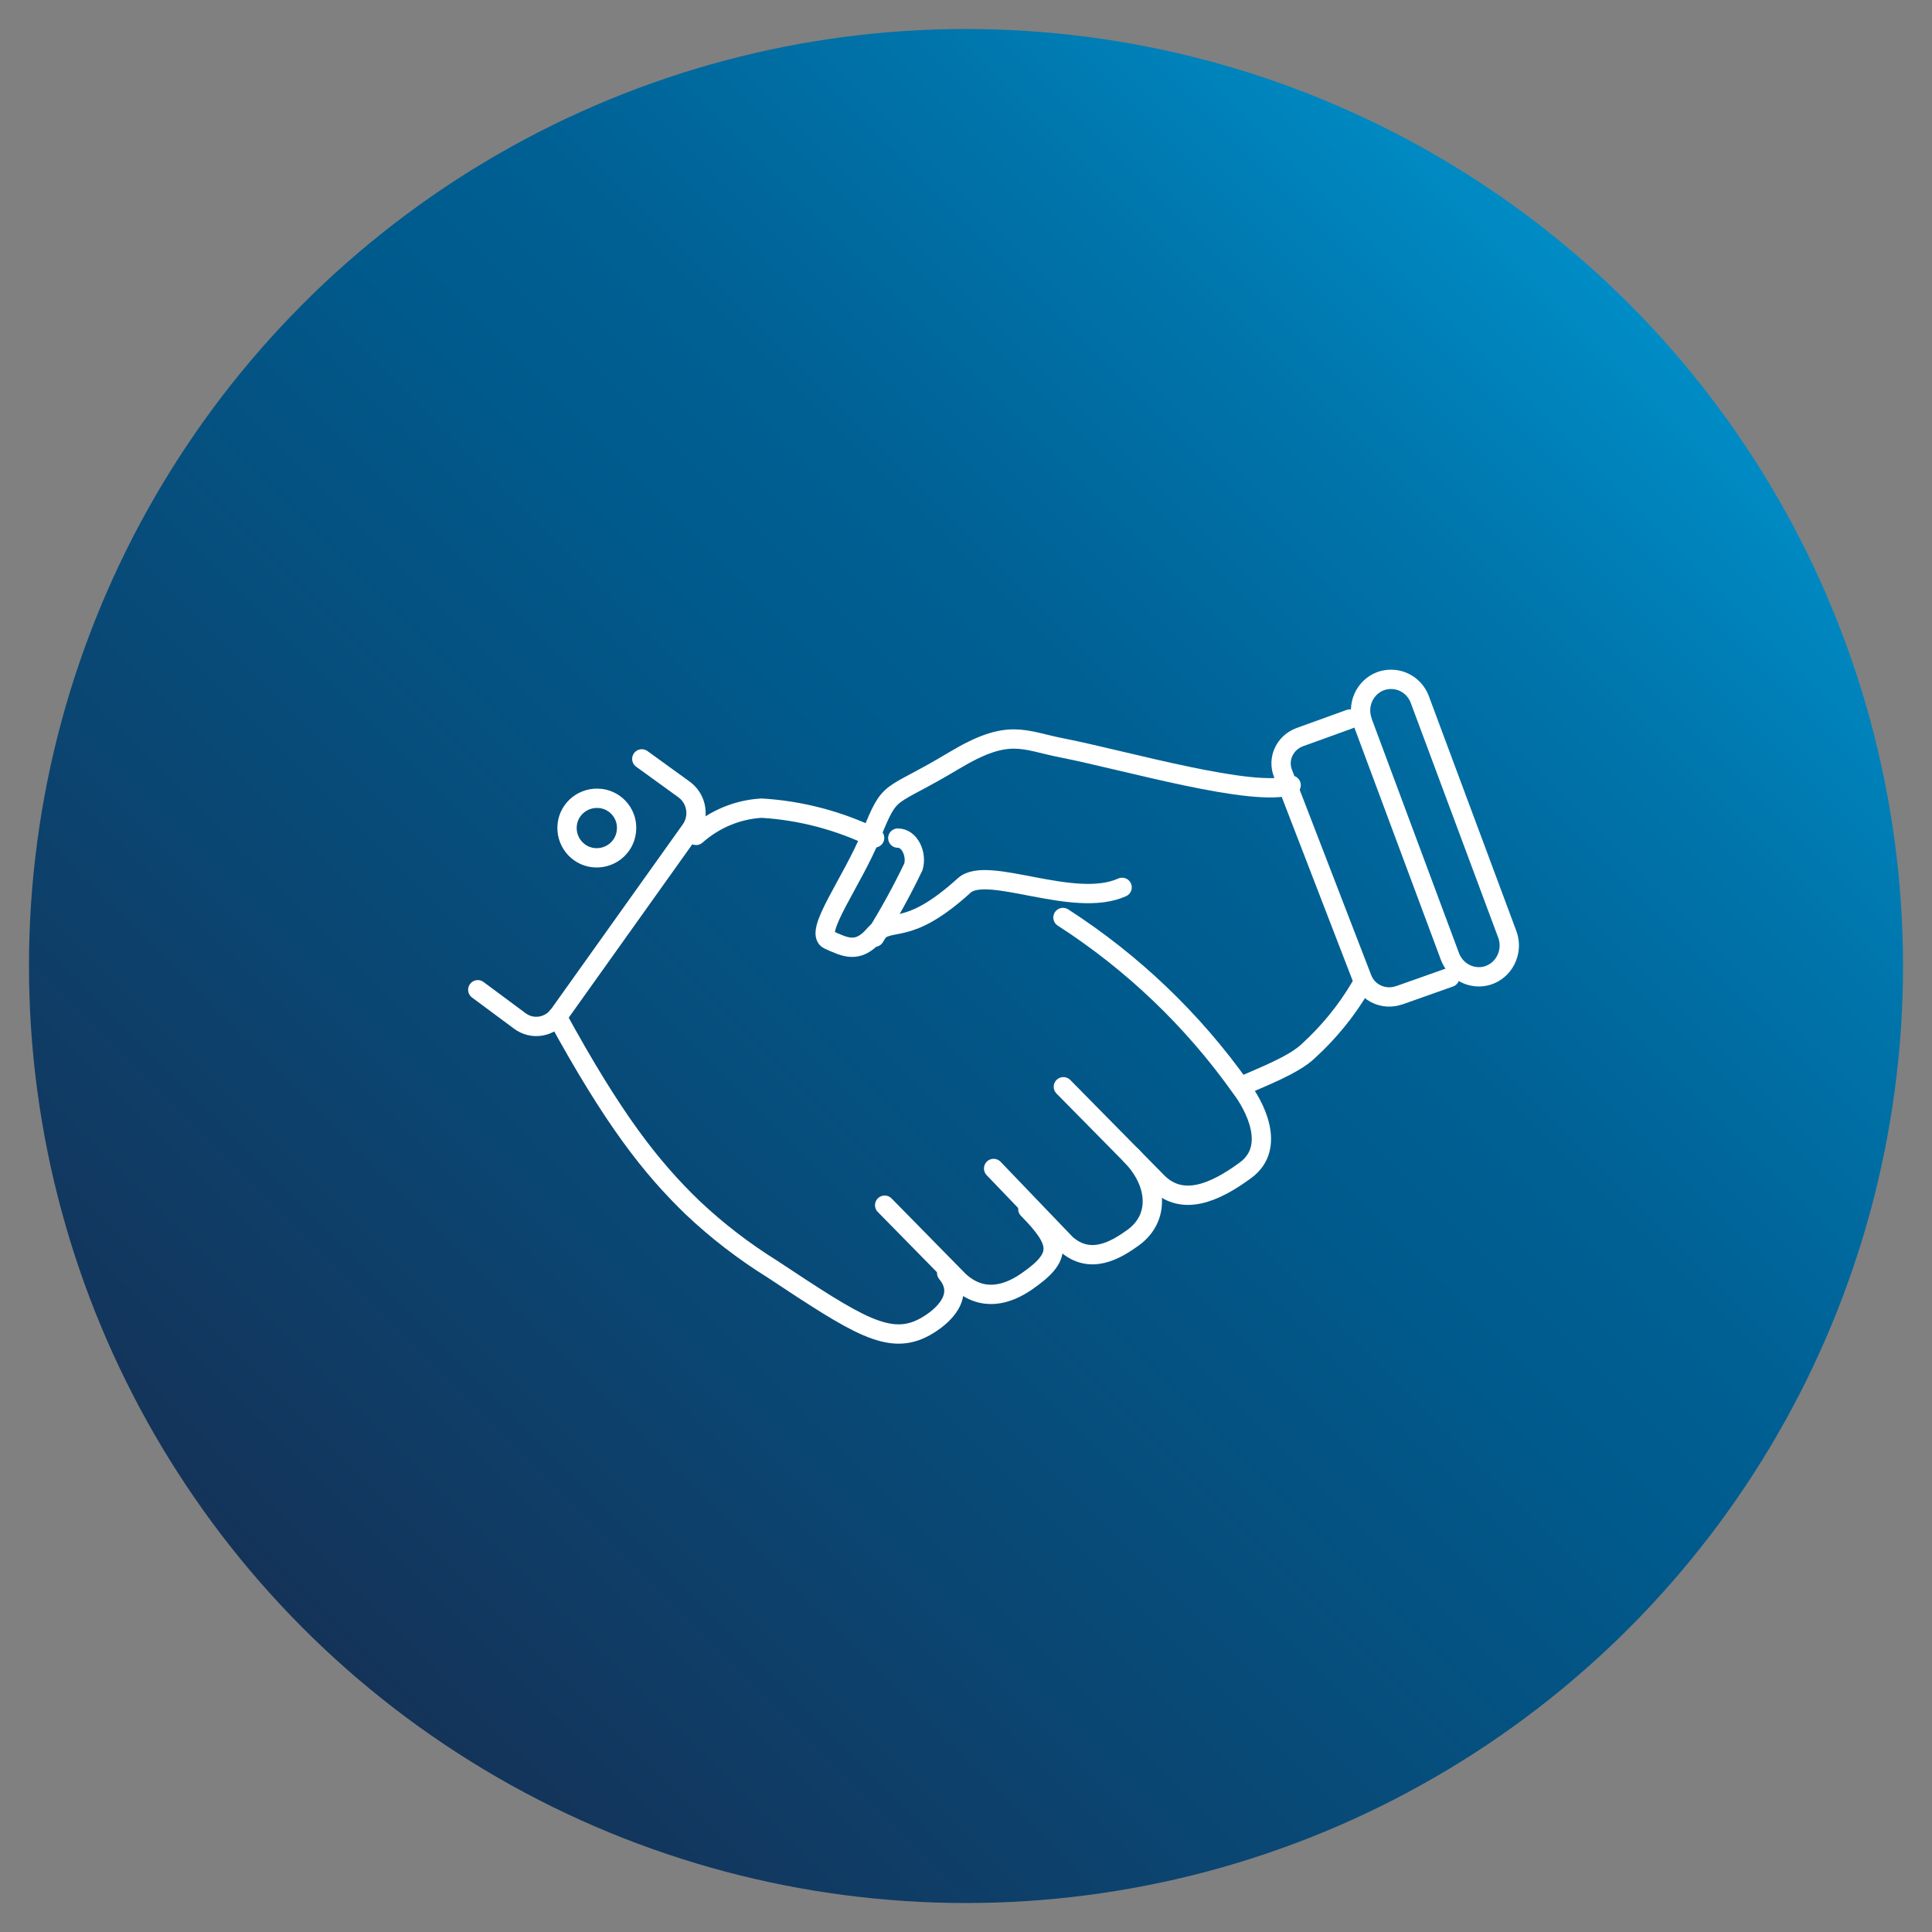 <?xml version="1.0" encoding="UTF-8"?>
<svg id="Layer_1" data-name="Layer 1" xmlns="http://www.w3.org/2000/svg" xmlns:xlink="http://www.w3.org/1999/xlink" viewBox="0 0 100 100">
  <rect x="0" y="0" width="100" height="100" fill="#808080" stroke="none"/>
  <defs>
    <style>
      .cls-1 {
        fill: url(#linear-gradient);
      }

      .cls-2 {
        fill: none;
        stroke: #fff;
        stroke-linecap: round;
        stroke-linejoin: round;
      }
    </style>
    <linearGradient id="linear-gradient" x1="15.71" y1="84.29" x2="84.29" y2="15.71" gradientUnits="userSpaceOnUse">
      <stop offset="0" stop-color="#143359"/>
      <stop offset=".54" stop-color="#005a8c"/>
      <stop offset=".65" stop-color="#006094"/>
      <stop offset=".83" stop-color="#0074aa"/>
      <stop offset="1" stop-color="#008cc6"/>
    </linearGradient>
  </defs>
  <circle class="cls-1" cx="50" cy="50" r="48.5"/>
  <g>
    <path class="cls-2" d="M32.42,43.05c-.1.84-.87,1.44-1.72,1.34-.84-.1-1.44-.87-1.34-1.72.1-.84.87-1.44,1.72-1.34,0,0,.01,0,.02,0,.84.11,1.43.88,1.32,1.71h0Z"/>
    <path class="cls-2" d="M36.03,43.24c.96-.85,2.15-1.34,3.39-1.41,2.02.12,4,.64,5.85,1.54"/>
    <path class="cls-2" d="M49,65.89c.97,1.16-.14,2.24-1.13,2.79-1.84,1.01-3.49-.08-7.89-2.99-1.48-.92-2.87-1.99-4.14-3.19-2.16-2.09-4.09-4.55-7-9.87"/>
    <path class="cls-2" d="M70.42,51.08c-.73,1.24-1.64,2.35-2.69,3.31-.76.74-2.49,1.39-3.47,1.83"/>
    <path class="cls-2" d="M58.55,59.81c1.35,1.39,1.53,3.21.1,4.25-.89.64-2.21,1.44-3.47.33l-3.75-3.91"/>
    <path class="cls-2" d="M53.2,62.58c1.73,1.76,1.8,2.47-.09,3.77-.97.66-2.26,1.07-3.48-.06l-3.84-3.91"/>
    <path class="cls-2" d="M24.73,51.23l2.17,1.61c.65.49,1.56.34,2.04-.33,0,0,0,0,0,0l6.8-9.54c.48-.67.34-1.6-.31-2.09,0,0,0,0,0,0l-2.21-1.6"/>
    <path class="cls-2" d="M72.29,35.19h0c-.28-.05-.57-.03-.84.07-.81.31-1.23,1.23-.93,2.07,0,0,0,.01,0,.02l4.53,12.16c.2.53.66.92,1.2,1.02.85.17,1.67-.4,1.84-1.28.06-.3.03-.6-.07-.88l-4.53-12.16c-.2-.54-.66-.92-1.2-1.02"/>
    <path class="cls-2" d="M69.86,37.22l-2.6.94c-.76.29-1.14,1.11-.86,1.85l4.11,10.65c.29.75,1.14,1.13,1.92.85,0,0,0,0,.01,0l2.6-.92"/>
    <path class="cls-2" d="M66.83,40.64c-1.94.66-8.53-1.27-11.82-1.92-2.07-.4-2.77-1.06-5.6.63-3.51,2.11-3.27,1.29-4.33,3.9-.96,2.37-3,5.04-2.18,5.4.82.36,1.49.74,2.35-.26.86-1,1.61.21,4.66-2.56,1.19-1.08,5.67,1.23,8.17.1"/>
    <path class="cls-2" d="M46.47,43.38c.62,0,.99.83.81,1.48-.6,1.25-1.27,2.47-2.01,3.65"/>
    <path class="cls-2" d="M55.02,47.49c3.6,2.32,6.73,5.31,9.21,8.81.68.89,1.87,3.07.24,4.27-1.63,1.2-3.25,1.85-4.5.68l-4.93-5"/>
  </g>
</svg>
